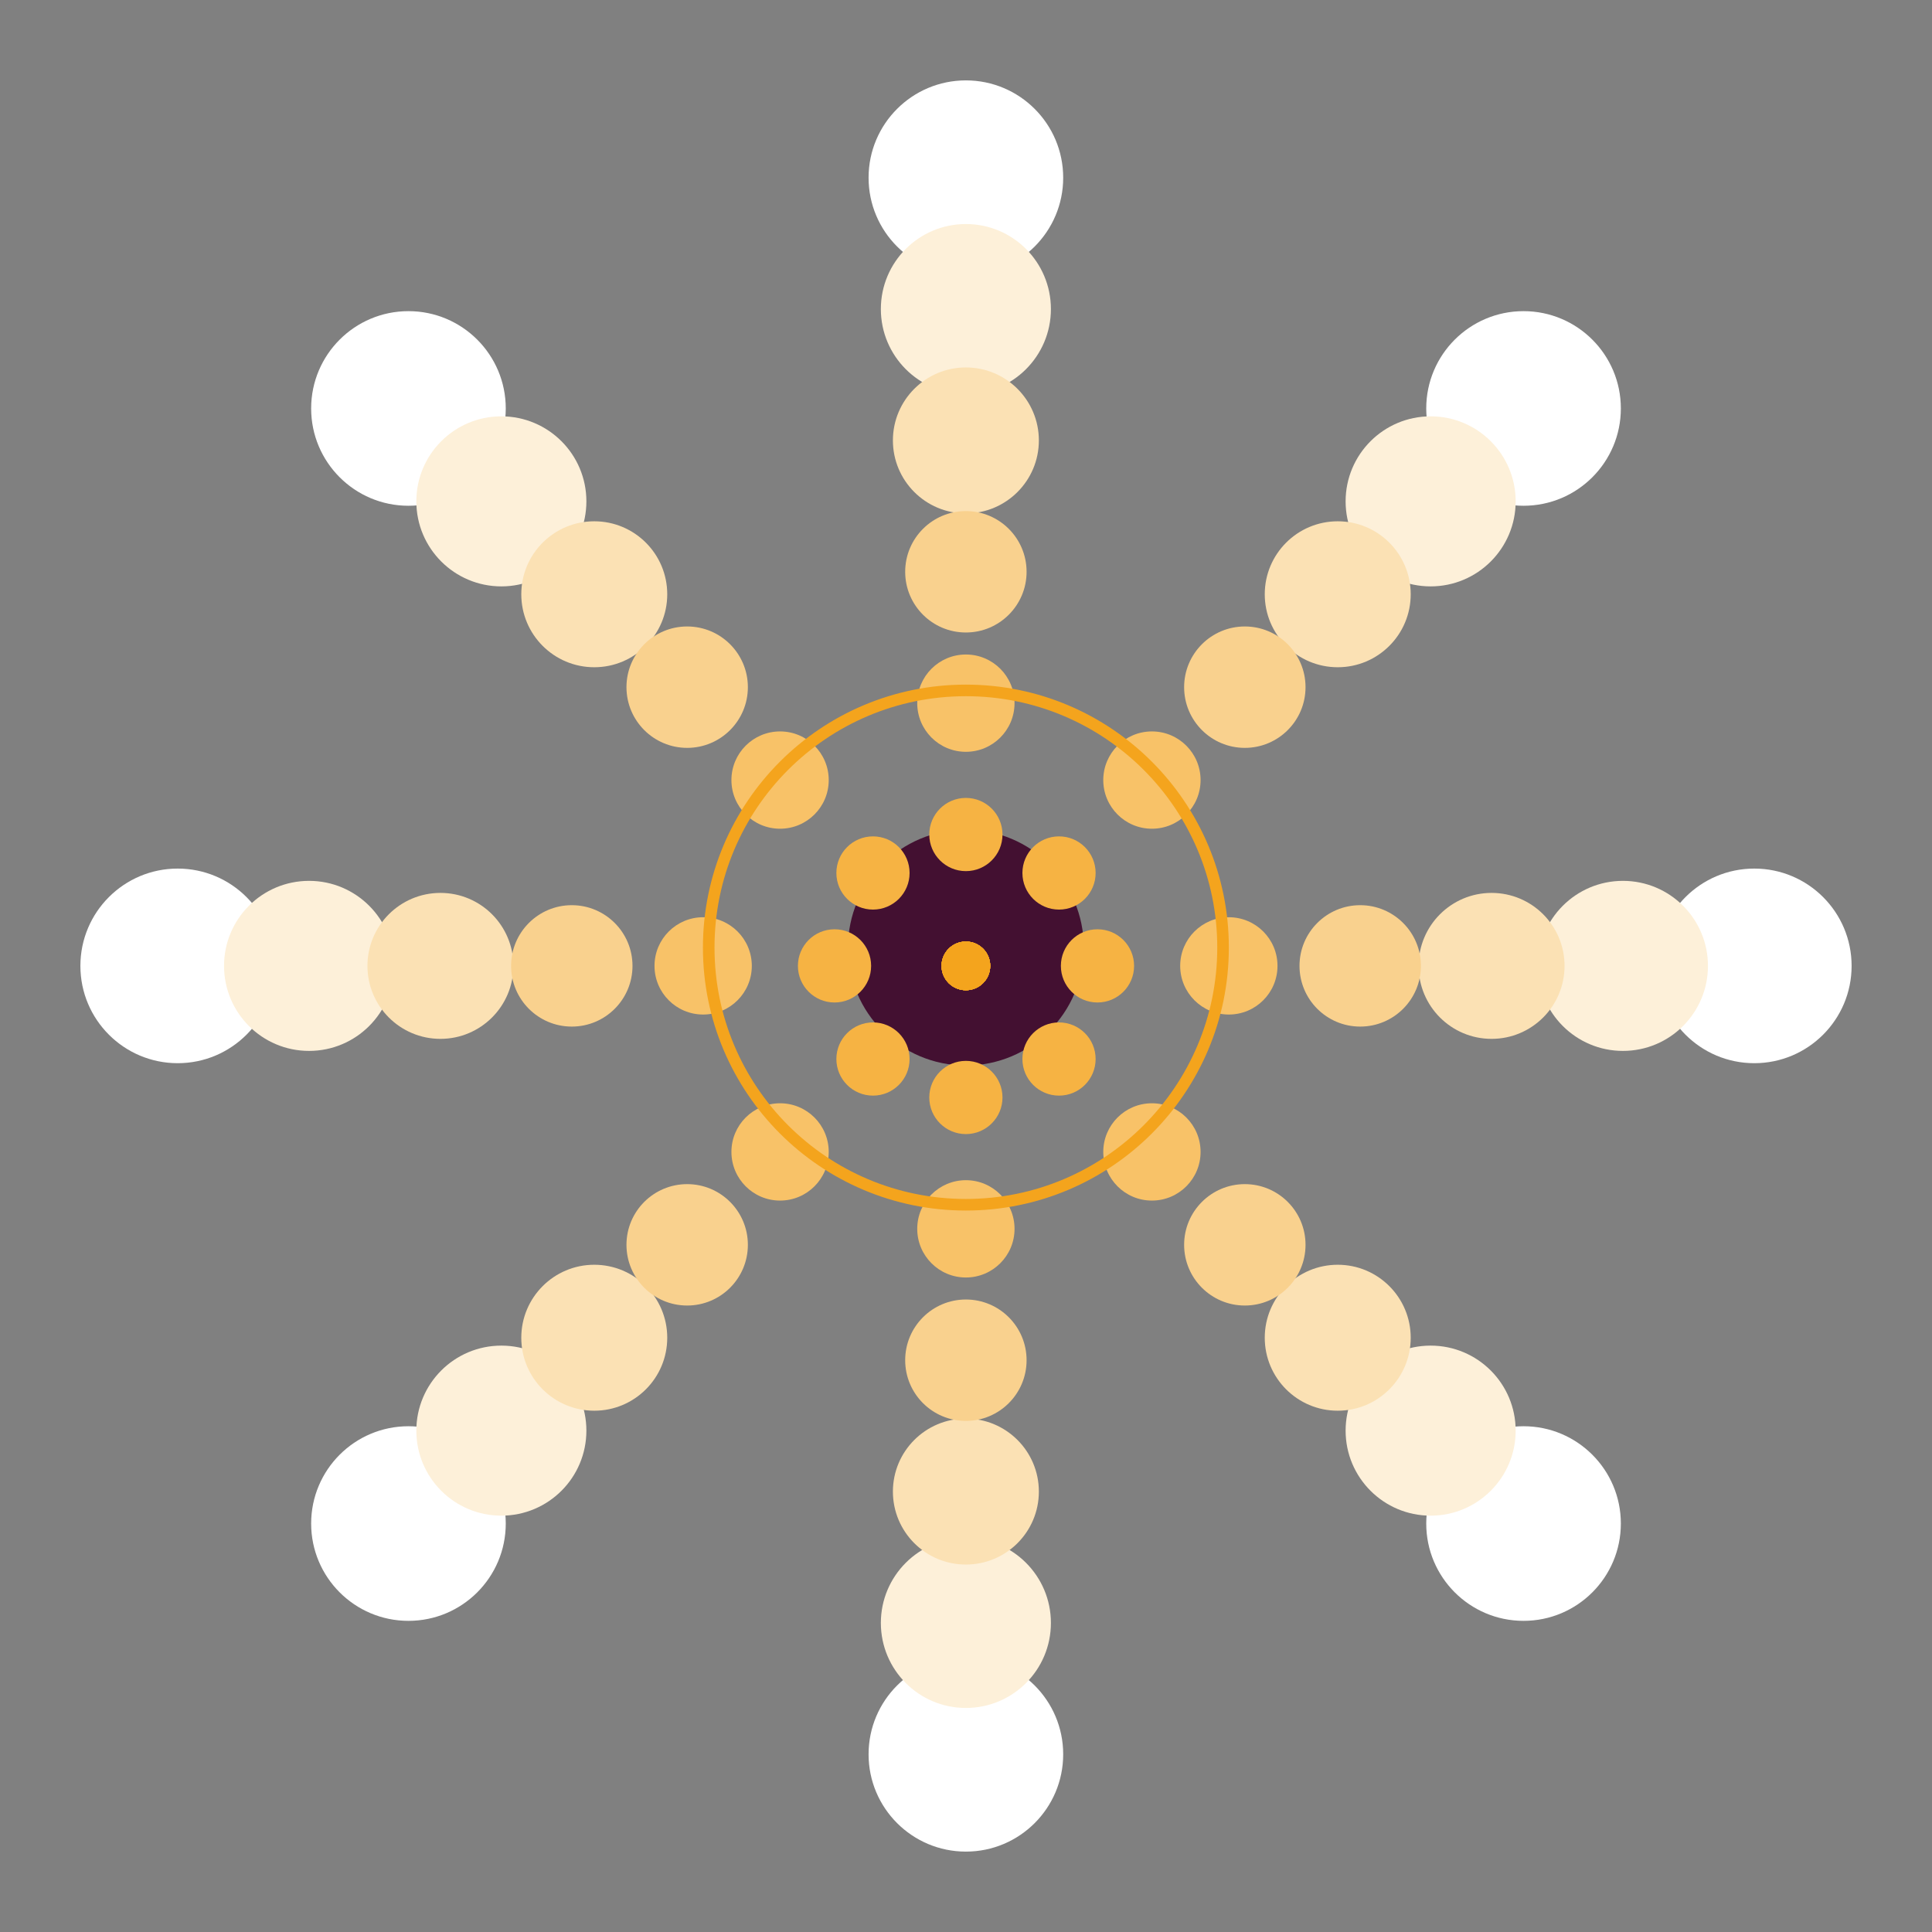 <svg xmlns="http://www.w3.org/2000/svg" viewBox="0 0 83.39 83.39"><rect x="0" y="0" width="83.39" height="83.39" fill="#808080" stroke="none"/><defs><style>.cls-1{fill:#431031;}.cls-2{fill:#fff;}.cls-3{fill:#fdf0d9;}.cls-4{fill:#fbe1b4;}.cls-5{fill:#f9d18e;}.cls-6{fill:#f8c268;}.cls-7{fill:#f6b343;}.cls-8{fill:#f4a41d;}.cls-10,.cls-9{fill:none;}.cls-9{stroke:#f4a41d;stroke-miterlimit:10;stroke-width:0.5px;}</style></defs><g id="Layer_2" data-name="Layer 2"><g id="Layer_1-2" data-name="Layer 1"><circle class="cls-1" cx="41.69" cy="40.9" r="5.09"/><circle class="cls-2" cx="41.69" cy="7.67" r="4.2"/><circle class="cls-3" cx="41.69" cy="13.34" r="3.67"/><circle class="cls-4" cx="41.69" cy="19.01" r="3.15"/><circle class="cls-5" cx="41.69" cy="24.68" r="2.62"/><circle class="cls-6" cx="41.69" cy="30.35" r="2.1"/><circle class="cls-7" cx="41.69" cy="36.02" r="1.58"/><circle class="cls-8" cx="41.69" cy="41.69" r="1.05"/><circle class="cls-2" cx="17.63" cy="17.63" r="4.2"/><circle class="cls-3" cx="21.64" cy="21.64" r="3.67"/><circle class="cls-4" cx="25.65" cy="25.65" r="3.15"/><circle class="cls-5" cx="29.66" cy="29.66" r="2.62"/><circle class="cls-6" cx="33.67" cy="33.67" r="2.1"/><circle class="cls-7" cx="37.68" cy="37.68" r="1.58"/><circle class="cls-8" cx="41.69" cy="41.69" r="1.05"/><circle class="cls-2" cx="7.67" cy="41.69" r="4.2"/><circle class="cls-3" cx="13.34" cy="41.69" r="3.67"/><circle class="cls-4" cx="19.01" cy="41.69" r="3.15"/><circle class="cls-5" cx="24.68" cy="41.69" r="2.62"/><circle class="cls-6" cx="30.35" cy="41.69" r="2.1"/><circle class="cls-7" cx="36.02" cy="41.69" r="1.58"/><circle class="cls-8" cx="41.69" cy="41.69" r="1.05"/><circle class="cls-2" cx="17.63" cy="65.76" r="4.2"/><circle class="cls-3" cx="21.64" cy="61.75" r="3.67"/><circle class="cls-4" cx="25.65" cy="57.74" r="3.15"/><circle class="cls-5" cx="29.66" cy="53.73" r="2.62"/><circle class="cls-6" cx="33.67" cy="49.72" r="2.1"/><circle class="cls-7" cx="37.68" cy="45.71" r="1.58"/><circle class="cls-8" cx="41.69" cy="41.69" r="1.05"/><circle class="cls-2" cx="41.69" cy="75.72" r="4.2"/><circle class="cls-3" cx="41.69" cy="70.05" r="3.67"/><circle class="cls-4" cx="41.69" cy="64.38" r="3.15"/><circle class="cls-5" cx="41.69" cy="58.71" r="2.62"/><circle class="cls-6" cx="41.69" cy="53.04" r="2.1"/><circle class="cls-7" cx="41.69" cy="47.37" r="1.58"/><circle class="cls-8" cx="41.69" cy="41.69" r="1.05"/><circle class="cls-2" cx="65.76" cy="65.76" r="4.2"/><circle class="cls-3" cx="61.75" cy="61.75" r="3.67"/><circle class="cls-4" cx="57.74" cy="57.74" r="3.15"/><circle class="cls-5" cx="53.73" cy="53.73" r="2.62"/><circle class="cls-6" cx="49.72" cy="49.72" r="2.1"/><circle class="cls-7" cx="45.71" cy="45.71" r="1.58"/><circle class="cls-8" cx="41.69" cy="41.69" r="1.05"/><circle class="cls-2" cx="75.72" cy="41.69" r="4.2"/><circle class="cls-3" cx="70.05" cy="41.69" r="3.67"/><circle class="cls-4" cx="64.38" cy="41.69" r="3.15"/><circle class="cls-5" cx="58.71" cy="41.69" r="2.62"/><circle class="cls-6" cx="53.04" cy="41.69" r="2.1"/><circle class="cls-7" cx="47.37" cy="41.69" r="1.58"/><circle class="cls-8" cx="41.69" cy="41.69" r="1.05"/><circle class="cls-2" cx="65.76" cy="17.63" r="4.2"/><circle class="cls-3" cx="61.75" cy="21.64" r="3.67"/><circle class="cls-4" cx="57.74" cy="25.65" r="3.15"/><circle class="cls-5" cx="53.73" cy="29.66" r="2.62"/><circle class="cls-6" cx="49.72" cy="33.67" r="2.1"/><circle class="cls-7" cx="45.71" cy="37.68" r="1.58"/><circle class="cls-8" cx="41.69" cy="41.69" r="1.05"/><circle class="cls-9" cx="41.69" cy="40.9" r="11.1"/><rect class="cls-10" width="83.39" height="83.39"/></g></g></svg>